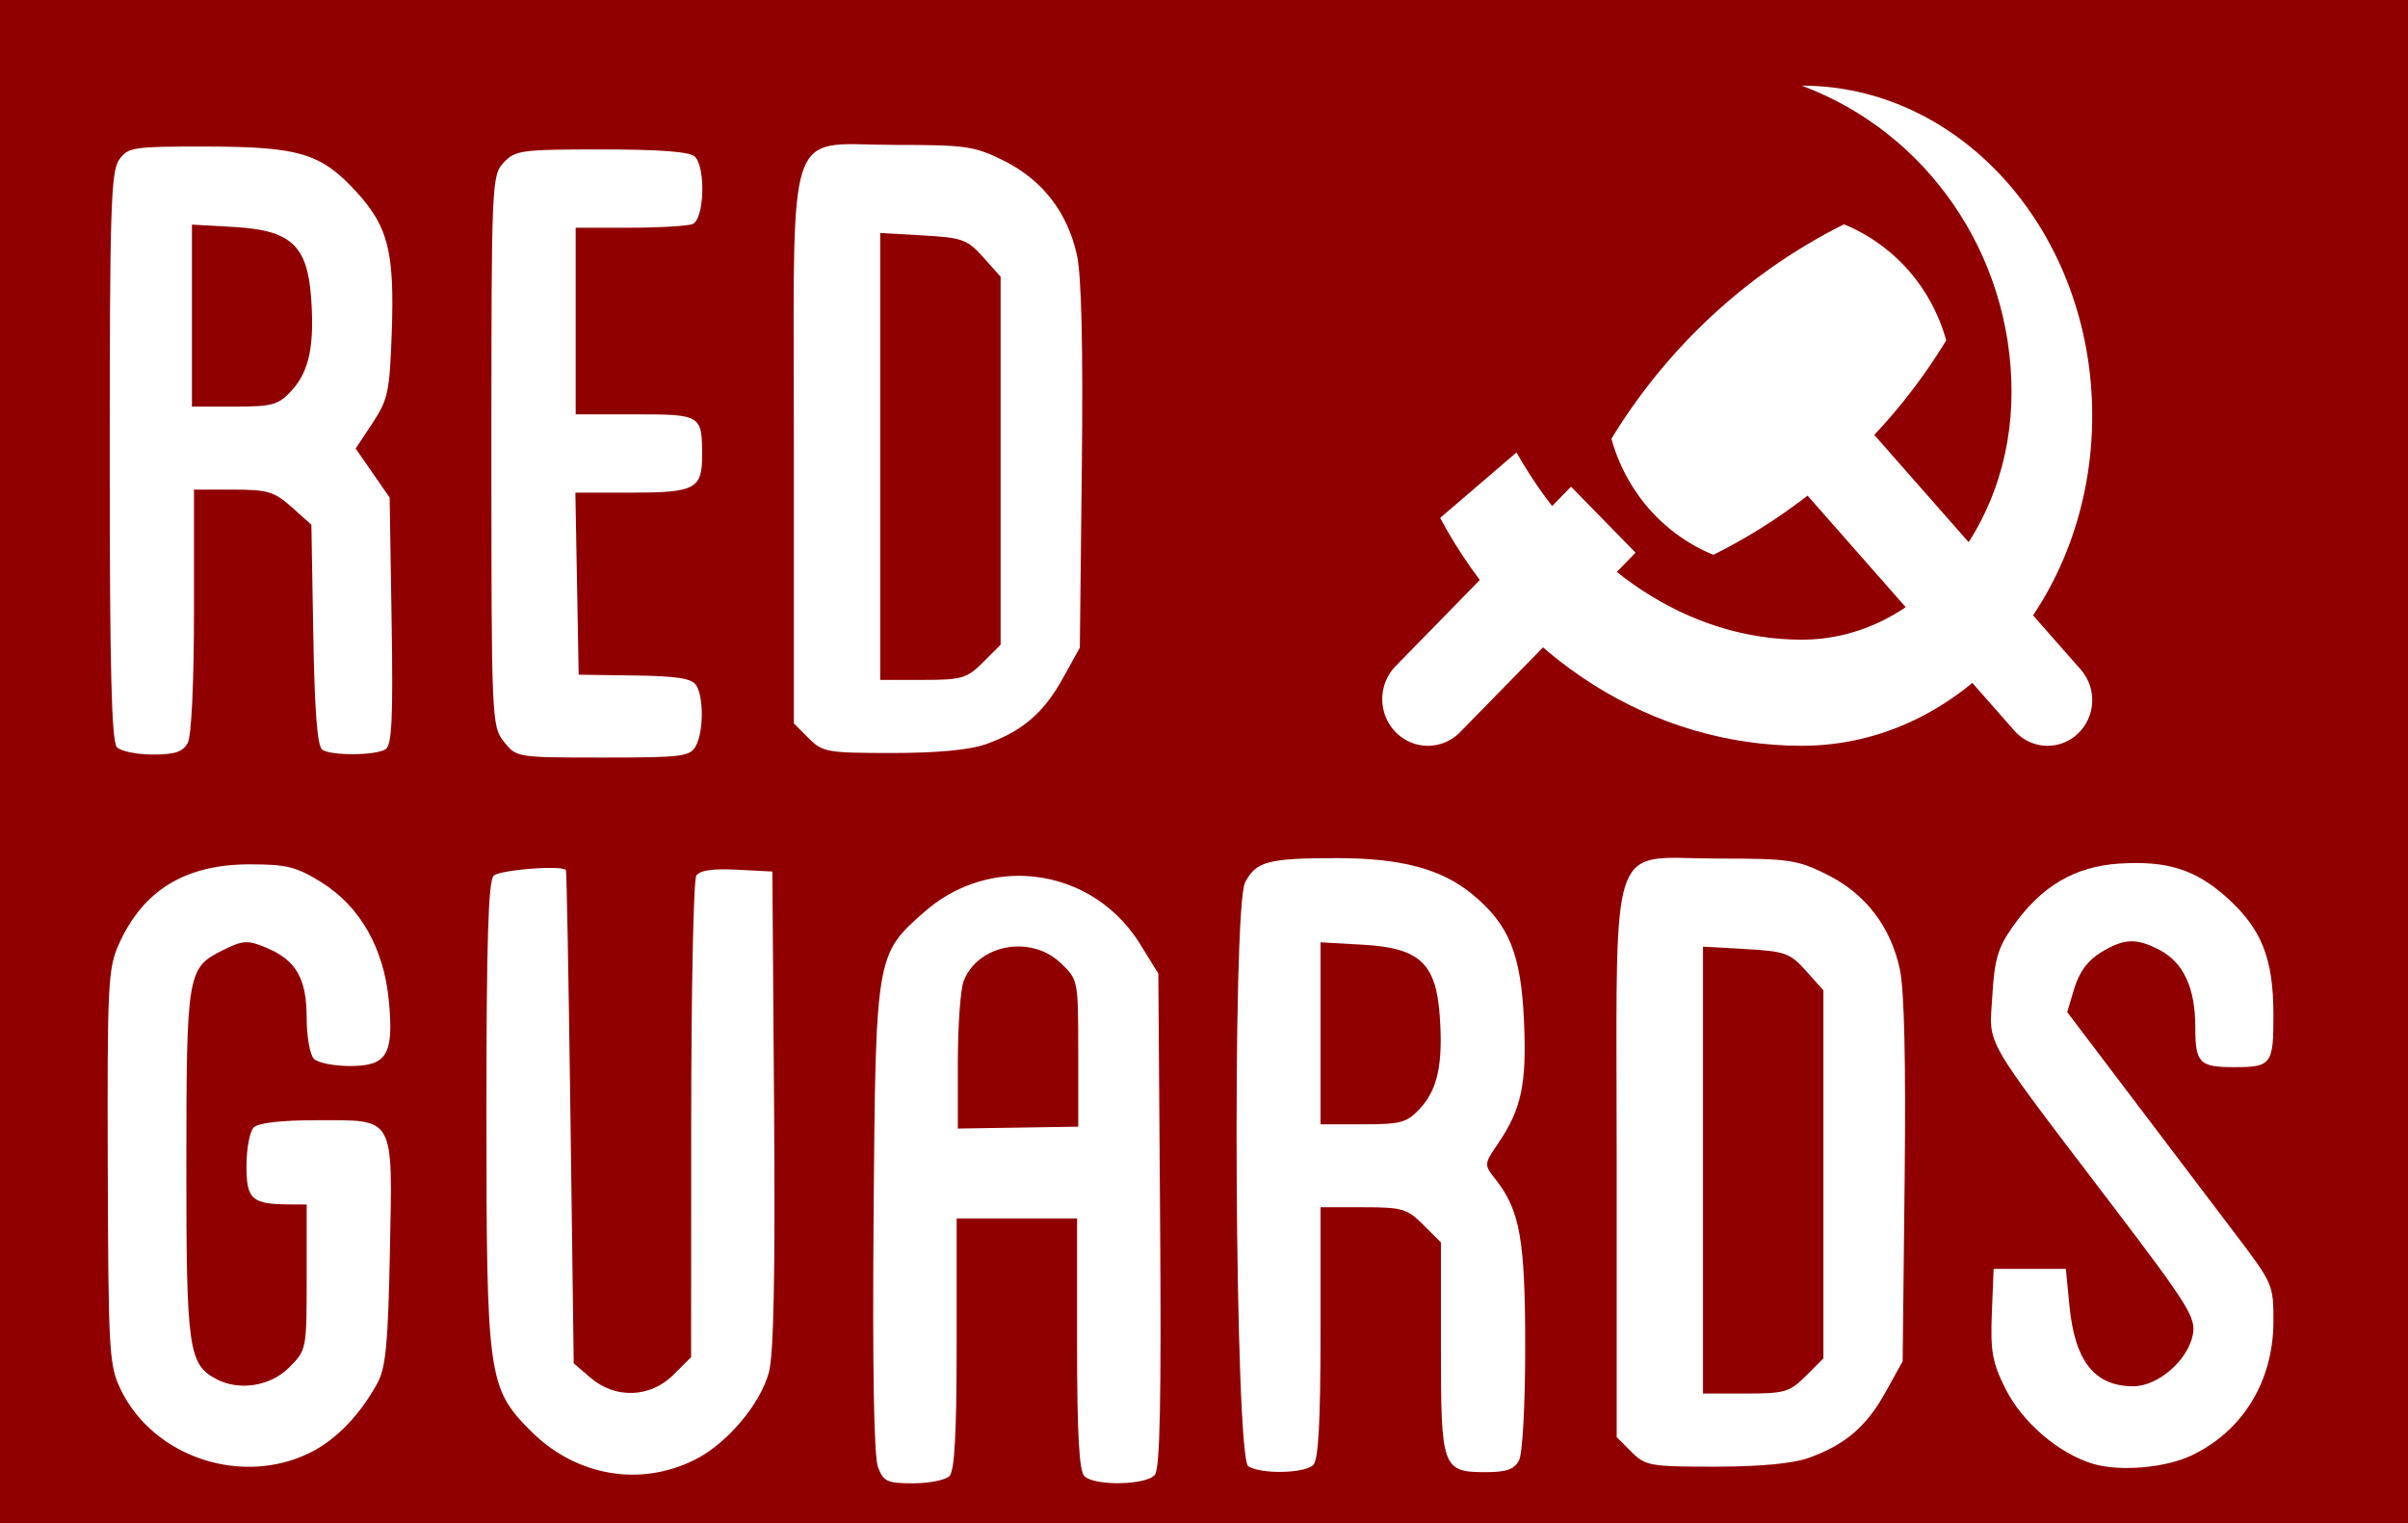 <?xml version="1.0" encoding="UTF-8" standalone="no"?>
<!-- Created with Inkscape (http://www.inkscape.org/) -->

<svg
   version="1.1"
   id="svg2"
   width="400"
   height="253"
   viewBox="0 0 400 253"
   sodipodi:docname="Red_Guards_(United_States).svg"
   inkscape:version="1.1.2 (b8e25be833, 2022-02-05)"
   xmlns:inkscape="http://www.inkscape.org/namespaces/inkscape"
   xmlns:sodipodi="http://sodipodi.sourceforge.net/DTD/sodipodi-0.dtd"
   xmlns="http://www.w3.org/2000/svg"
   xmlns:svg="http://www.w3.org/2000/svg">
  <rect x="0" y="0" width="400" height="253" fill="#808080" stroke="none"/>
  <defs
     id="defs6" />
  <sodipodi:namedview
     id="namedview4"
     pagecolor="#ffffff"
     bordercolor="#666666"
     borderopacity="1.0"
     inkscape:pageshadow="2"
     inkscape:pageopacity="0.0"
     inkscape:pagecheckerboard="0"
     showgrid="false"
     inkscape:zoom="0.72527356"
     inkscape:cx="111.682"
     inkscape:cy="122.71232"
     inkscape:window-width="1366"
     inkscape:window-height="705"
     inkscape:window-x="-8"
     inkscape:window-y="-8"
     inkscape:window-maximized="1"
     inkscape:current-layer="g2233-3" />
  <g
     inkscape:groupmode="layer"
     id="layer1"
     inkscape:label="sbg"
     style="opacity:1">
    <rect
       style="fill:#900000;fill-opacity:1;stroke:#d40006;stroke-width:4.812;stroke-opacity:0.023"
       id="rect2261"
       width="400"
       height="253"
       x="0"
       y="0" />
    <path
       style="fill:#ffffff"
       d="m 41.52,143.562 c 6.128,0 7.726,0.403 11.895,3 6.414,3.996 10.365,10.959 11.182,19.701 0.832,8.91 -0.302,10.799 -6.488,10.799 -2.621,0 -5.305,-0.539 -5.965,-1.199 -0.66,-0.66 -1.201,-3.712 -1.201,-6.779 0,-6.561 -1.746,-9.601 -6.707,-11.674 -3.099,-1.295 -3.816,-1.257 -7.111,0.357 -6.018,2.948 -6.15,3.708 -6.166,35.594 -0.016,30.582 0.349,33.22 4.93,35.672 3.81,2.039 9.012,1.226 12.133,-1.895 2.908,-2.908 2.922,-2.985 2.922,-15 v -12.076 l -2.75,-0.014 c -6.382,-0.032 -7.25,-0.798 -7.25,-6.402 0,-2.851 0.541,-5.725 1.201,-6.385 0.76,-0.76 4.583,-1.199 10.428,-1.199 13.168,0 12.636,-0.955 12.193,21.912 -0.292,15.086 -0.679,19.178 -2.055,21.719 -2.796,5.165 -6.785,9.338 -10.961,11.469 -11.374,5.803 -26.213,0.956 -31.686,-10.35 -1.942,-4.012 -2.065,-6.103 -2.162,-36.945 -0.095,-30.238 0.042,-33.015 1.822,-36.998 4.032,-9.021 11.052,-13.307 21.797,-13.307 z"
       id="path959" />
    <path
       style="fill:#ffffff"
       d="m 352.089,143.432 c 7.93,-0.505 12.674,1.005 17.865,5.686 5.715,5.153 7.665,10.036 7.691,19.271 0.024,8.401 -0.31,8.857 -6.479,8.857 -5.845,0 -6.5,-0.671 -6.5,-6.656 0,-6.507 -1.98,-10.765 -5.967,-12.826 -3.867,-2 -5.878,-1.911 -9.729,0.438 -2.145,1.308 -3.587,3.256 -4.387,5.926 l -1.191,3.977 10.848,14.32 c 5.966,7.877 13.678,18.047 17.137,22.6 6.171,8.122 6.289,8.395 6.268,14.5 -0.035,9.92 -5.096,18.177 -13.621,22.223 -4.36,2.069 -11.934,2.708 -16.357,1.379 -5.707,-1.714 -11.76,-6.911 -14.543,-12.484 -2.168,-4.342 -2.506,-6.212 -2.254,-12.5 l 0.297,-7.395 h 6 6 l 0.578,6 c 0.901,9.357 4.162,13.5 10.629,13.5 4.11,0 9.071,-4.311 9.889,-8.592 0.533,-2.792 -0.749,-4.853 -13.252,-21.293 -22.082,-29.035 -20.561,-26.388 -20.062,-34.928 0.354,-6.063 0.927,-8.021 3.352,-11.471 4.759,-6.771 10.304,-10.055 17.789,-10.531 z"
       id="path957" />
    <g
       id="g2219"
       transform="translate(61.101,-307.982)"
       style="fill:#ffffff">
      <path
         style="fill:#ffffff"
         d="m 109.116,453.469 c 7.504,0.308 14.773,4.212 19.172,11.324 l 3.025,4.895 0.293,40.926 c 0.215,30.056 -0.018,41.299 -0.873,42.33 -1.441,1.736 -10.037,1.887 -11.719,0.205 -0.856,-0.856 -1.201,-7.156 -1.201,-22 V 510.348 h -10 -10 v 20.801 c 0,14.844 -0.343,21.144 -1.199,22 -0.66,0.66 -3.372,1.199 -6.025,1.199 -4.324,0 -4.932,-0.281 -5.854,-2.705 -0.66,-1.736 -0.919,-16.517 -0.725,-41.25 0.344,-43.765 0.357,-43.841 8.408,-50.928 4.882,-4.298 10.861,-6.235 16.697,-5.996 z"
         id="path955" />
      <path
         style="fill:#900000;fill-opacity:1"
         d="m 108.427,465.189 c -4.007,-0.137 -8.006,1.947 -9.463,5.779 -0.525,1.382 -0.955,7.452 -0.955,13.488 v 10.975 l 10,-0.156 10,-0.158 v -12.195 c 0,-12.161 -0.007,-12.203 -2.908,-14.982 -1.863,-1.785 -4.27,-2.668 -6.674,-2.75 z"
         id="path965" />
    </g>
    <path
       style="fill:#ffffff"
       d="m 91.971,144.157 c 1.083,0.028 1.861,0.137 2.041,0.35 0.116,0.137 0.454,18.627 0.75,41.088 l 0.539,40.838 2.807,2.412 c 4.118,3.54 9.936,3.324 13.771,-0.512 l 2.922,-2.922 0.016,-39.328 c 0.008,-21.63 0.389,-39.913 0.844,-40.631 0.567,-0.894 2.685,-1.209 6.734,-1 l 5.906,0.305 0.285,39.5 c 0.199,27.559 -0.063,40.771 -0.867,43.707 -1.444,5.269 -6.89,11.728 -12.152,14.412 -9.143,4.665 -19.861,2.839 -27.363,-4.664 -7.147,-7.147 -7.402,-8.972 -7.402,-52.938 0,-28.314 0.31,-38.427 1.201,-39.318 0.739,-0.739 6.72,-1.382 9.969,-1.299 z"
       id="path953" />
    <path
       style="fill:#ffffff"
       d="m 99.969,24.822 c 9.759,0 14.64,0.378 15.461,1.199 1.843,1.843 1.548,10.452 -0.383,11.193 -0.87,0.334 -5.595,0.607 -10.5,0.607 h -8.918 v 15.5 15.5 h 9.893 c 10.965,0 11.107,0.087 11.107,6.881 0,5.505 -1.175,6.119 -11.727,6.119 h -9.324 l 0.275,15.123 0.275,15.121 9.287,0.129 c 7.064,0.097 9.513,0.486 10.234,1.627 1.264,2 1.232,7.659 -0.057,10.066 -0.95,1.775 -2.222,1.934 -15.428,1.934 -14.357,0 -14.397,-0.006 -16.465,-2.635 -2.028,-2.578 -2.072,-3.617 -2.072,-48.313 0,-44.585 0.049,-45.729 2.039,-47.865 1.913,-2.054 2.918,-2.188 16.301,-2.188 z"
       id="path941" />
    <g
       id="g2237"
       transform="translate(102.91,-315.836)"
       style="fill:#ffffff">
      <path
         style="fill:#ffffff"
         d="m -68.378,340.18 c 15.305,0.025 18.931,1.156 24.885,7.76 5.062,5.615 6.111,9.857 5.664,22.914 -0.344,10.038 -0.618,11.346 -3.189,15.232 l -2.812,4.252 2.822,4.072 2.824,4.07 0.326,20.482 c 0.257,16.194 0.048,20.66 -1,21.324 -1.647,1.044 -8.91,1.105 -10.51,0.088 -0.822,-0.523 -1.281,-6.356 -1.5,-19.07 l -0.316,-18.314 -3.266,-2.916 c -2.896,-2.585 -4,-2.916 -9.75,-2.916 h -6.484 v 20.066 c 0,11.919 -0.42,20.851 -1.035,22 -0.801,1.497 -2.111,1.934 -5.799,1.934 -2.621,0 -5.305,-0.539 -5.965,-1.199 -0.899,-0.899 -1.201,-12.997 -1.201,-48.279 0,-40.99 0.201,-47.364 1.557,-49.299 1.476,-2.108 2.238,-2.222 14.75,-2.201 z"
         id="path943" />
      <path
         style="fill:#900000;fill-opacity:1"
         d="m -71.029,353.144 v 15.113 15.113 h 7.049 c 6.32,0 7.298,-0.27 9.477,-2.621 2.941,-3.173 3.853,-7.476 3.275,-15.457 -0.63,-8.711 -3.357,-11.219 -12.789,-11.752 z"
         id="path945" />
    </g>
    <g
       id="g2224"
       transform="translate(55.755,-309.306)"
       style="fill:#ffffff">
      <path
         style="fill:#ffffff"
         d="m 163.601,465.821 v 15 15 h 7.078 c 6.489,0 7.32,-0.244 10,-2.924 2.794,-2.794 2.922,-3.314 2.9,-11.75 -0.031,-12.424 -2.667,-15.326 -13.912,-15.326 z"
         id="path961" />
      <path
         style="fill:#ffffff"
         d="m 166.169,451.835 c 10.807,-0.016 17.541,1.779 22.711,6.055 6.058,5.01 8.035,9.9 8.523,21.076 0.455,10.421 -0.418,14.535 -4.299,20.254 -2.37,3.492 -2.369,3.501 -0.416,5.984 4.053,5.153 4.912,10.021 4.912,27.809 0,9.765 -0.438,17.76 -1.035,18.875 -0.782,1.462 -2.108,1.934 -5.428,1.934 -7.321,0 -7.537,-0.589 -7.537,-20.648 v -17.506 l -2.922,-2.922 c -2.68,-2.68 -3.511,-2.924 -10,-2.924 h -7.078 v 20.801 c 0,14.844 -0.343,21.144 -1.199,22 -1.424,1.424 -8.664,1.571 -10.801,0.221 -2.225,-1.406 -2.724,-92.722 -0.529,-96.965 1.81,-3.5 3.773,-4.026 15.098,-4.043 z"
         id="path949" />
      <path
         style="fill:#900000;fill-opacity:1"
         d="m 163.601,465.821 v 15.113 15.113 h 7.049 c 6.32,0 7.298,-0.27 9.477,-2.621 2.941,-3.173 3.853,-7.476 3.275,-15.457 -0.63,-8.711 -3.357,-11.219 -12.789,-11.752 z"
         id="path945-6" />
    </g>
    <g
       id="g2233"
       transform="translate(-48.07,-296.103)"
       style="fill:#ffffff">
      <path
         style="fill:#ffffff"
         d="m 190.76,320.061 c 1.732,0.032 3.739,0.111 6.062,0.111 11.749,0 13.139,0.203 18.02,2.635 6.405,3.192 10.569,8.582 12.127,15.689 0.751,3.427 1.025,15.315 0.807,35.176 l -0.33,30 -2.844,5.131 c -3.18,5.736 -6.76,8.788 -12.818,10.926 -2.647,0.934 -8.116,1.443 -15.508,1.443 -10.791,0 -11.556,-0.136 -13.875,-2.455 l -2.455,-2.455 v -45.41 c 0,-48.843 -1.31,-51.012 10.814,-50.791 z"
         id="path939" />
      <path
         style="fill:#900000;fill-opacity:1"
         d="m 194.284,334.804 v 37.113 37.113 h 7.078 c 6.489,0 7.32,-0.244 10,-2.924 l 2.922,-2.922 v -30.562 -30.561 l -2.883,-3.227 c -2.643,-2.957 -3.476,-3.26 -10,-3.629 z"
         id="path947" />
    </g>
    <g
       id="g2233-3"
       transform="translate(88.609,-177.57)"
       style="fill:#ffffff;opacity:1">
      <path
         style="fill:#ffffff"
         d="m 190.76,320.061 c 1.732,0.032 3.739,0.111 6.062,0.111 11.749,0 13.139,0.203 18.02,2.635 6.405,3.192 10.569,8.582 12.127,15.689 0.751,3.427 1.025,15.315 0.807,35.176 l -0.33,30 -2.844,5.131 c -3.18,5.736 -6.76,8.788 -12.818,10.926 -2.647,0.934 -8.116,1.443 -15.508,1.443 -10.791,0 -11.556,-0.136 -13.875,-2.455 l -2.455,-2.455 v -45.41 c 0,-48.843 -1.31,-51.012 10.814,-50.791 z"
         id="path939-2" />
      <path
         style="fill:#900000;fill-opacity:1"
         d="m 194.284,334.804 v 37.113 37.113 h 7.078 c 6.489,0 7.32,-0.244 10,-2.924 l 2.922,-2.922 v -30.562 -30.561 l -2.883,-3.227 c -2.643,-2.957 -3.476,-3.26 -10,-3.629 z"
         id="path947-4" />
      <g
         id="g981"
         transform="matrix(1.013,0,0,1.036,206.094,145.682)"
         style="fill:#ffffff;fill-opacity:1">
        <path
           inkscape:connector-curvature="0"
           style="opacity:1;fill:#ffffff;fill-opacity:1;stroke:none;stroke-width:0.529;stroke-linecap:round;stroke-linejoin:round;stroke-miterlimit:4;stroke-dasharray:none;stroke-dashoffset:0;stroke-opacity:1;paint-order:markers stroke fill"
           d="m -51.481,148.153 a 7.484,7.484 0 0 1 -7.229,1.937 7.484,7.484 0 0 1 -5.292,-5.292 7.484,7.484 0 0 1 1.937,-7.229 l 28.764,-28.764 10.583,10.583 z"
           id="path937" />
        <path
           inkscape:connector-curvature="0"
           style="opacity:1;fill:#ffffff;fill-opacity:1;stroke:none;stroke-width:0.529;stroke-linecap:round;stroke-linejoin:round;stroke-miterlimit:4;stroke-dasharray:none;stroke-dashoffset:0;stroke-opacity:1;paint-order:markers stroke fill"
           inkscape:transform-center-x="-0.93982596"
           inkscape:transform-center-y="1.2119682"
           d="m 50.281,138.125 a 7.322,7.322 0 0 1 1.521,7.163 7.322,7.322 0 0 1 -5.443,4.898 7.322,7.322 0 0 1 -6.963,-2.264 L -8.554,94.643 1.816,84.274 Z"
           id="path941-8" />
        <path
           style="opacity:1;fill:#ffffff;fill-opacity:1;stroke:none;stroke-width:0.529;stroke-linecap:round;stroke-linejoin:round;stroke-miterlimit:4;stroke-dasharray:none;stroke-dashoffset:0;stroke-opacity:1;paint-order:markers stroke fill"
           d="m -42.246,103.317 c 10.974,18.881 28.332,30.019 46.782,30.019 18.996,0 34.396,-17.769 34.396,-39.688 0,-21.979 -13.743,-41.613 -34.395,-49.137 26.302,-1.25e-4 47.625,23.691 47.625,52.917 0,29.225 -21.322,52.917 -47.625,52.917 -24.382,-1e-5 -46.942,-13.899 -59.3,-36.533 z"
           id="path943-2"
           inkscape:connector-curvature="0"
           sodipodi:nodetypes="ccccsccc" />
        <path
           inkscape:connector-curvature="0"
           style="opacity:1;fill:#ffffff;fill-opacity:1;stroke:none;stroke-width:0.529;stroke-linecap:round;stroke-linejoin:round;stroke-miterlimit:4;stroke-dasharray:none;stroke-dashoffset:0;stroke-opacity:1;paint-order:markers stroke fill"
           d="m 11.459,66.743 a 93.133,93.133 0 0 0 -38.139,34.381 28.599,28.599 0 0 0 6.199,11.258 28.599,28.599 0 0 0 10.517,7.351 A 93.133,93.133 0 0 0 28.226,85.354 28.599,28.599 0 0 0 22.033,74.119 28.599,28.599 0 0 0 11.459,66.743 Z"
           id="path939-0" />
      </g>
    </g>
    <g
       id="g2229"
       transform="translate(-409.313,-333.818)">
      <path
         style="fill:#000000"
         d="m 226.601,465.821 v 37 37 h 6.984 c 6.303,0 7.303,-0.284 10.25,-2.916 l 3.266,-2.916 0.322,-28.334 c 0.215,-18.986 -0.051,-29.586 -0.805,-32.131 -1.586,-5.351 -5.777,-7.694 -13.768,-7.699 z"
         id="path963" />
      <path
         style="fill:#000000"
         d="m 224.04,452.19 c 1.69,0.043 3.649,0.131 5.92,0.131 11.193,0 12.57,0.212 17.641,2.717 4.06,2.006 6.417,4.071 9,7.885 l 3.5,5.168 0.301,33.502 0.301,33.5 -2.627,5.369 c -2.753,5.628 -7.895,9.993 -14.373,12.201 -4.365,1.488 -23.961,1.46 -26.602,-0.037 -1.1,-0.624 -2.33,-1.622 -2.734,-2.219 -0.404,-0.597 -0.742,-22.054 -0.75,-47.682 -0.016,-48.983 -1.403,-50.837 10.424,-50.535 z"
         id="path951" />
      <path
         style="fill:#ffffff"
         d="m 227.101,465.608 v 37.113 37.113 h 7.078 c 6.489,0 7.32,-0.244 10,-2.924 l 2.922,-2.922 v -30.562 -30.561 l -2.883,-3.227 c -2.643,-2.957 -3.476,-3.26 -10,-3.629 z"
         id="path947-8" />
    </g>
  </g>
</svg>
